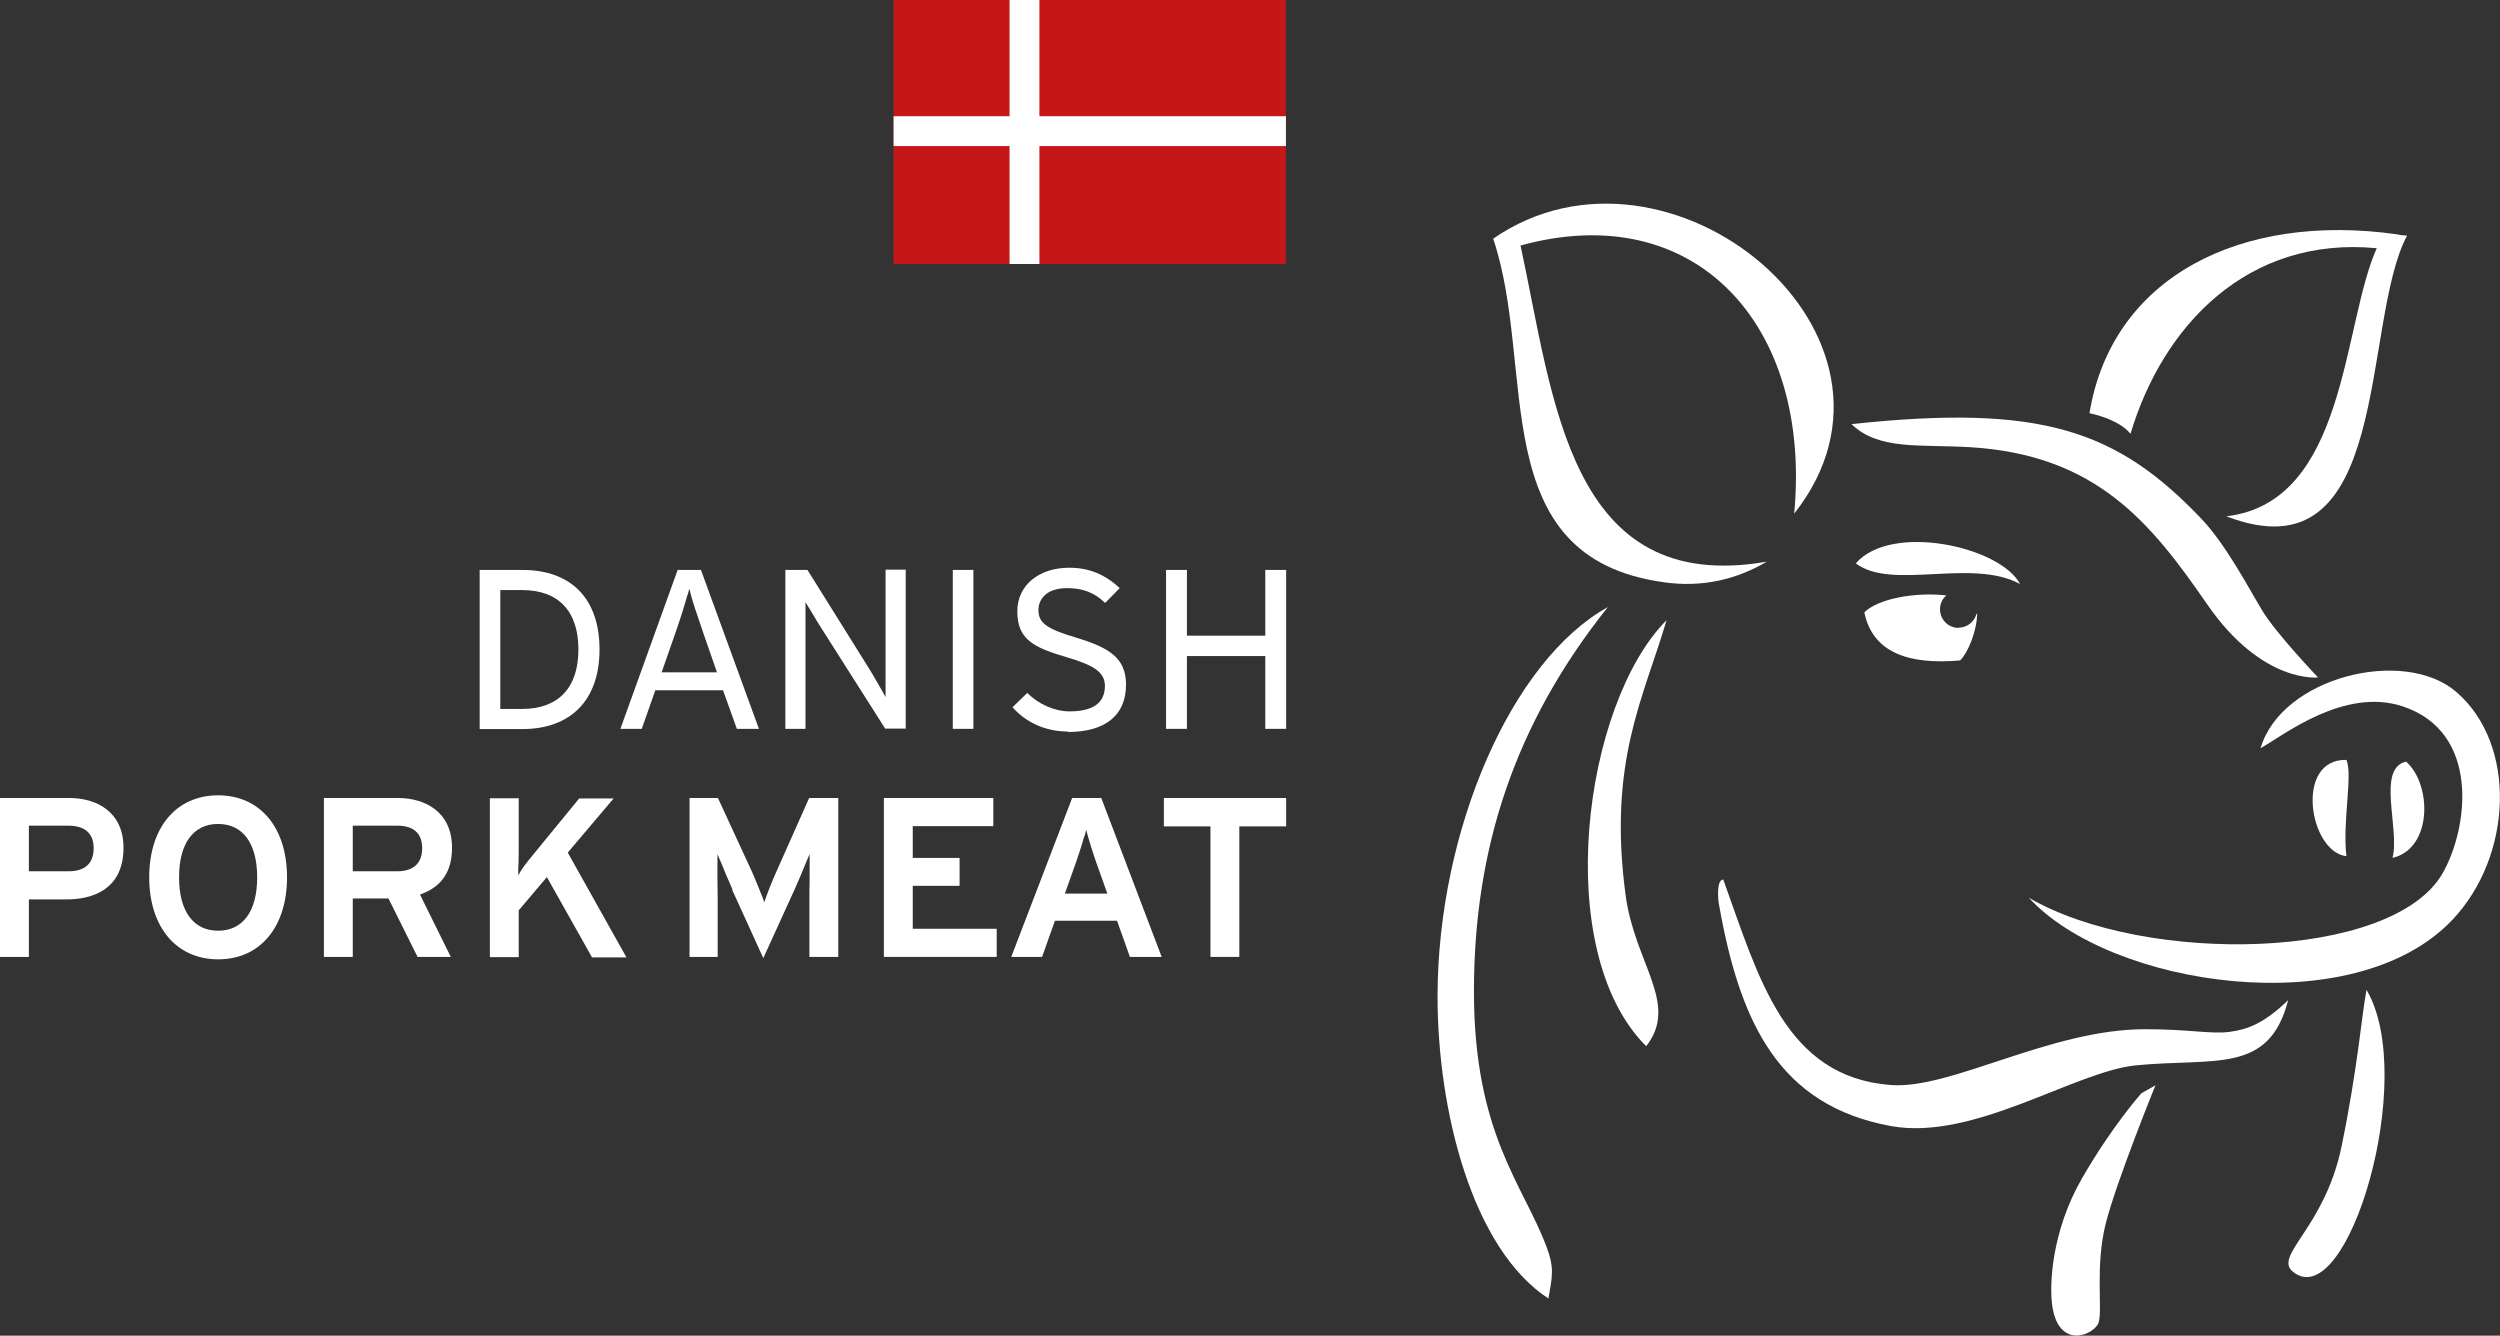 <?xml version="1.0" encoding="utf-8"?>
<svg xmlns="http://www.w3.org/2000/svg" id="Ebene_1" viewBox="0 0 103.04 55.05">
  <rect x="0" y="0" width="103.04" height="55.05" fill="#333333" stroke="none"/>
  <defs>
    <style>
      .cls-1 {
        fill: none;
      }

      .cls-2 {
        fill: #c51718;
      }

      .cls-3 {
        clip-path: url(#clippath-1);
      }

      .cls-4 {
        clip-path: url(#clippath-3);
      }

      .cls-5 {
        clip-path: url(#clippath-4);
      }

      .cls-6 {
        clip-path: url(#clippath-2);
      }

      .cls-7 {
        fill: #fff;
      }

      .cls-8 {
        clip-path: url(#clippath);
      }
    </style>
    <clipPath id="clippath">
      <rect class="cls-1" height="55.04" width="103.04"/>
    </clipPath>
    <clipPath id="clippath-1">
      <rect class="cls-1" height="55.04" width="103.04"/>
    </clipPath>
    <clipPath id="clippath-2">
      <rect class="cls-1" height="55.04" width="103.04"/>
    </clipPath>
    <clipPath id="clippath-3">
      <rect class="cls-1" height="55.04" width="103.04"/>
    </clipPath>
    <clipPath id="clippath-4">
      <rect class="cls-1" height="55.04" width="103.04"/>
    </clipPath>
  </defs>
  <g class="cls-8">
    <path class="cls-7" d="M20.62,29.22h.9c1.49,0,2.32-.87,2.32-2.45s-.82-2.45-2.32-2.45h-.9v4.9ZM19.77,30.04v-6.55h1.75c2.03,0,3.19,1.19,3.19,3.28s-1.19,3.28-3.19,3.28h-1.75Z"/>
    <path class="cls-7" d="M28.33,24.53c-.07.28-.31,1.04-.49,1.55l-.57,1.63h2.28l-.57-1.64-.07-.21c-.16-.46-.37-1.08-.43-1.33l-.07-.27-.07.27ZM30.37,30.04l-.57-1.59h-2.79l-.56,1.59h-.88l2.36-6.55h.96l2.39,6.55h-.91Z"/>
    <path class="cls-7" d="M36.49,30.04l-2.65-4.17c-.11-.17-.25-.4-.36-.59-.06-.09-.1-.18-.14-.23l-.14-.23v.27c0,.11,0,.36,0,.64,0,.34,0,.71,0,.91v3.4h-.83v-6.55h.91l2.53,4.05c.17.27.45.77.55.94l.14.25v-.29c0-.11,0-.37,0-.65,0-.34,0-.73,0-.93v-3.38h.83v6.55h-.84Z"/>
  </g>
  <rect class="cls-7" height="6.55" width=".85" x="39.27" y="23.49"/>
  <g class="cls-3">
    <path class="cls-7" d="M44.01,30.15c-.89,0-1.7-.35-2.28-1l.61-.59c.47.47,1.13.76,1.74.76.97,0,1.46-.35,1.46-1.05,0-.6-.53-.87-1.57-1.18-1.39-.41-2.04-.74-2.04-1.9,0-1.06.88-1.79,2.14-1.79.81,0,1.47.27,2.08.84l-.6.61c-.43-.42-.92-.61-1.56-.61-.88,0-1.19.47-1.19.91,0,.52.34.77,1.52,1.12,1.39.42,2.09.84,2.09,1.95,0,1.26-.85,1.95-2.4,1.95"/>
  </g>
  <polygon class="cls-7" points="52.15 30.04 52.15 27.04 48.92 27.04 48.92 30.04 48.06 30.04 48.06 23.49 48.92 23.49 48.92 26.2 52.15 26.2 52.15 23.49 53.01 23.49 53.01 30.04 52.15 30.04"/>
  <g class="cls-6">
    <path class="cls-7" d="M1.19,35.91h1.64c.68,0,1.03-.33,1.03-.95s-.37-.93-1.05-.93h-1.62v1.87ZM0,39.44v-6.55h2.86c1.08,0,2.23.54,2.23,2.05,0,1.85-1.47,2.13-2.35,2.13h-1.55v2.37H0Z"/>
    <path class="cls-7" d="M8.99,33.96c-1.02,0-1.61.8-1.61,2.2s.59,2.2,1.61,2.2,1.61-.8,1.61-2.2-.59-2.2-1.61-2.2M8.99,39.54c-1.72,0-2.84-1.33-2.84-3.38s1.11-3.38,2.84-3.38,2.84,1.33,2.84,3.38-1.11,3.38-2.84,3.38"/>
    <path class="cls-7" d="M14.54,35.91h1.83c.67,0,1.03-.33,1.03-.95s-.36-.93-1.03-.93h-1.83v1.87ZM17.21,39.44l-1.2-2.41h-1.47v2.41h-1.19v-6.55h3.05c1.08,0,2.23.54,2.23,2.05,0,.95-.4,1.58-1.24,1.9l-.08.03,1.27,2.57h-1.37Z"/>
    <path class="cls-7" d="M24.39,39.44l-1.85-3.29-1.16,1.37v1.93h-1.19v-6.55h1.19v1.83c0,.24,0,.85-.02,1.06v.29s.14-.24.14-.24c.11-.17.42-.55.52-.67l1.85-2.26h1.42l-1.89,2.23,2.42,4.32h-1.43Z"/>
    <path class="cls-7" d="M30.19,36.66c-.18-.4-.38-.88-.47-1.11l-.15-.34c0,.12,0,.72,0,.99,0,.31.01.65.01.85v2.39h-1.16v-6.55h1.17l1.38,2.99c.17.37.37.89.46,1.11l.07.2.07-.2c.09-.26.28-.74.45-1.11l1.33-2.99h1.2v6.55h-1.19v-2.39c0-.2,0-.54.01-.85,0-.26,0-.89,0-1l-.15.35c-.09.23-.29.71-.47,1.11l-1.29,2.83-1.29-2.83Z"/>
  </g>
  <polygon class="cls-7" points="36.43 39.44 36.43 32.89 40.94 32.89 40.94 34.05 37.62 34.05 37.62 35.36 39.55 35.36 39.55 36.51 37.62 36.51 37.62 38.28 41.08 38.28 41.08 39.44 36.43 39.44"/>
  <g class="cls-4">
    <path class="cls-7" d="M44.69,34.47c-.07.26-.21.69-.33,1.04l-.47,1.32h1.75l-.47-1.32c-.12-.35-.26-.78-.33-1.04l-.07-.27-.07.27ZM46.57,39.44l-.53-1.49h-2.56l-.53,1.49h-1.27l2.51-6.55h1.2l2.49,6.55h-1.31Z"/>
  </g>
  <polygon class="cls-7" points="49.89 39.44 49.89 34.06 47.97 34.06 47.97 32.89 53.01 32.89 53.01 34.06 51.08 34.06 51.08 39.44 49.89 39.44"/>
  <rect class="cls-2" height="10.88" width="16.17" x="36.83" y="0"/>
  <rect class="cls-7" height="10.88" width="1.23" x="41.61" y="0"/>
  <rect class="cls-7" height="1.23" width="16.17" x="36.83" y="4.79"/>
  <g class="cls-5">
    <path class="cls-7" d="M61.54,9.83c1.82,5.37-.42,13.15,7.05,14.17,1.57.22,2.97-.11,4.23-.85-8.18,1.42-8.78-6.72-10.15-13.03,7.16-1.98,12.01,3.22,11.28,11.05,5.79-7.34-5.19-16.33-12.41-11.33"/>
    <path class="cls-7" d="M86.12,17.03c.55.12,1.31.38,1.69.85,1.33-4.45,4.82-8.16,10.15-7.65-1.43,3.19-1.23,10.47-6.2,11.05,6.87,2.65,5.53-7.96,7.45-11.57-.25-.02-.24-.01-.4-.05-6.47-.92-11.77,1.77-12.69,7.37"/>
    <path class="cls-7" d="M76.31,17.48c1.12,1.08,2.78.83,4.87.95,5.24.31,7.48,3.13,9.8,6.49,2.27,3.28,4.56,3,4.56,3,0,0-1.72-1.8-2.29-2.74-.57-.94-1.49-2.71-2.5-3.78-3.49-3.67-6.61-4.76-14.43-3.92"/>
    <path class="cls-7" d="M76.49,23.22c1.48,1.13,4.77-.23,6.77.85-.84-1.56-5.33-2.53-6.77-.85"/>
    <path class="cls-7" d="M66.29,25.01c-3.99,2.19-7.03,9.21-7.04,16.05,0,4.7,1.42,10.4,4.57,12.46.16-.91.25-1.26-.07-2.11-.96-2.58-3-4.67-3-10.55s1.68-11.04,5.53-15.85"/>
    <path class="cls-7" d="M68.7,25.55c-3.45,3.45-4.79,13.65-.85,17.57,1.37-1.75-.47-3.39-.85-6.23-.73-5.49.73-8.08,1.69-11.33"/>
    <path class="cls-7" d="M93.17,30.84c.93-.52,3.43-2.52,5.85-1.73,3.23,1.06,2.72,5.03,1.65,6.89-2.08,3.61-12.28,3.79-17.05,1,3.37,3.68,13.39,5.19,17.45.92,2.5-2.63,2.68-7.24.17-9.4-2.16-1.86-7.2-.62-8.07,2.32"/>
    <path class="cls-7" d="M99.17,31.39c-1.23.28-.25,2.77-.56,3.97,1.65-.39,1.63-3.02.56-3.97"/>
    <path class="cls-7" d="M96.71,31.32c-2.15-.05-1.54,3.79,0,3.97-.17-1.42.27-3.35,0-3.97"/>
    <path class="cls-7" d="M71.03,36.25c-.28,0-.24.79-.16,1.14.86,4.79,2.47,8.18,7.06,9.02,3.41.63,7.58-2.25,10.1-2.5,3.26-.32,5.49.38,6.28-2.69-.98.95-1.66,1.21-2.42,1.31-.76.1-1.64-.11-3.48-.11-3.92,0-8,2.49-10.48,2.3-4.36-.33-5.44-4.41-6.9-8.46"/>
    <path class="cls-7" d="M97.54,40.79c-.2,1.02-.35,3.15-1.03,6.46-.7,3.39-2.85,4.51-1.99,5.18,2.24,1.74,5.15-8.01,3.02-11.63"/>
    <path class="cls-7" d="M88.84,44.73s-1.61,3.96-2.05,5.7c-.44,1.74-.13,3.54-.29,4.07-.16.51-1.63,1.16-1.91-.65-.14-.9-.02-3.13,1.22-5.28,1.24-2.16,2.45-3.51,2.45-3.51l.58-.33Z"/>
    <path class="cls-7" d="M80.73,25.88c-.43,0-.77-.34-.77-.77,0-.23.1-.43.26-.57-1.35-.15-2.85.16-3.38.7.34,1.64,1.79,2.17,3.95,1.98.31-.3.69-1.19.7-1.93,0,0-.02.02-.03.02-.09.32-.38.56-.74.56"/>
  </g>
</svg>